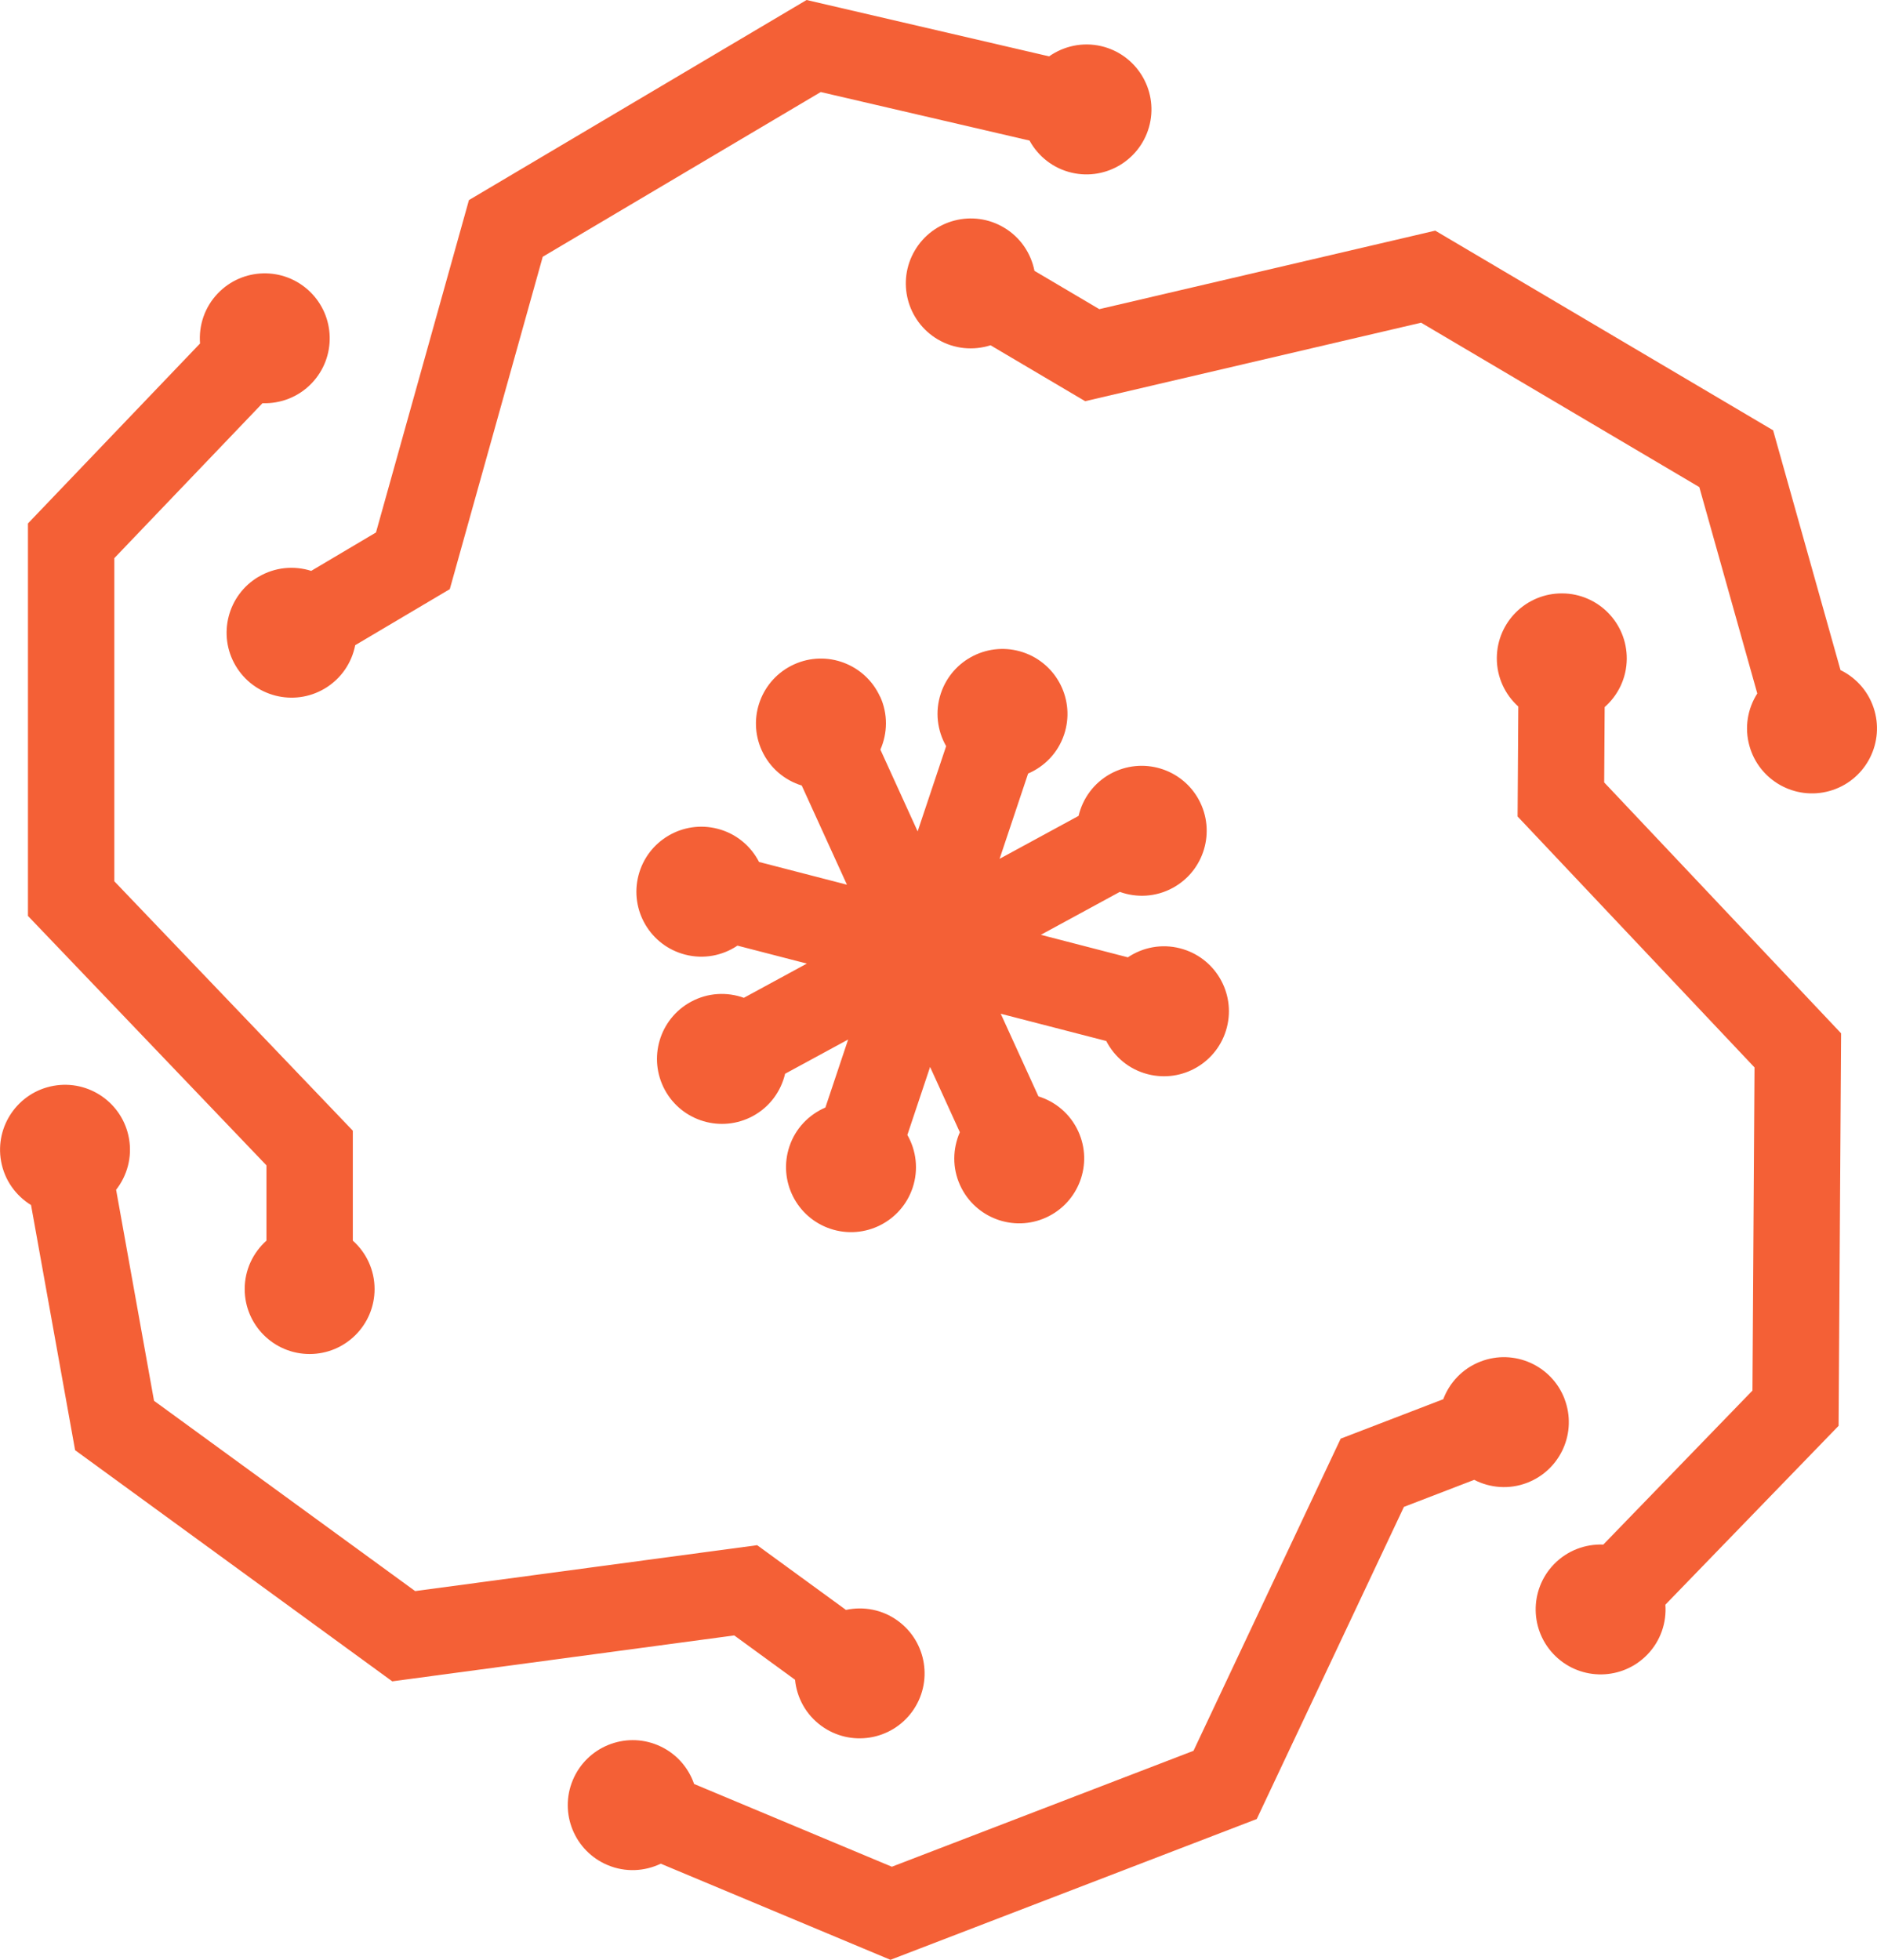 <?xml version="1.0" encoding="UTF-8"?>
<svg id="Layer_2" xmlns="http://www.w3.org/2000/svg" viewBox="0 0 345.11 360.26">
  <defs>
    <style>
      .cls-1 {
        fill: #f46036;
      }
    </style>
  </defs>
  <g id="icon">
    <g>
      <path class="cls-1" d="M161.8,128.05c-2.74-6-9.82-8.65-15.82-5.91-6,2.74-8.65,9.82-5.91,15.82,1.47,3.22,4.2,5.47,7.34,6.44l8.31,18.23-16.16-4.18c-1.5-2.92-4.19-5.22-7.62-6.1-6.39-1.65-12.9,2.19-14.55,8.58-1.65,6.39,2.19,12.9,8.58,14.55,3.43.89,6.89.18,9.62-1.65l12.76,3.3-11.58,6.29c-3.09-1.11-6.62-.96-9.73.73-5.8,3.15-7.94,10.4-4.8,16.2,3.15,5.8,10.4,7.94,16.2,4.8,3.11-1.69,5.16-4.57,5.91-7.77l11.59-6.29-4.18,12.5c-3.02,1.3-5.5,3.81-6.62,7.17-2.09,6.26,1.28,13.02,7.54,15.12,6.26,2.09,13.02-1.28,15.12-7.54,1.12-3.36.66-6.86-.97-9.71l4.18-12.5,5.47,12c-1.32,3.01-1.42,6.54.05,9.76,2.74,6,9.82,8.65,15.82,5.91,6-2.74,8.65-9.82,5.91-15.82-1.47-3.22-4.2-5.47-7.33-6.44l-6.93-15.19,19.4,5.01c1.5,2.92,4.19,5.22,7.62,6.1,6.39,1.65,12.9-2.19,14.55-8.58,1.65-6.39-2.19-12.9-8.58-14.55-3.43-.89-6.89-.18-9.62,1.65l-16-4.14,14.52-7.89c3.09,1.11,6.62.96,9.73-.73,5.8-3.15,7.94-10.4,4.8-16.2-3.15-5.8-10.4-7.94-16.2-4.8-3.11,1.69-5.16,4.57-5.91,7.76l-14.52,7.89,5.24-15.67c3.02-1.3,5.5-3.81,6.62-7.17,2.09-6.26-1.28-13.02-7.54-15.12-6.26-2.09-13.02,1.28-15.12,7.54-1.12,3.36-.66,6.86.97,9.71l-5.24,15.67-6.85-15.03c1.32-3.01,1.42-6.54-.05-9.76Z"/>
      <path class="cls-1" d="M48.99,228.06c-2.45,2.19-4,5.36-4,8.9,0,6.6,5.35,11.94,11.94,11.94s11.94-5.35,11.94-11.94c0-3.54-1.55-6.72-4-8.9v-20.21l-43.85-45.85v-59.4l27.24-28.48c3.28.11,6.6-1.11,9.05-3.67,4.56-4.77,4.39-12.33-.38-16.89-4.77-4.56-12.33-4.39-16.89.38-2.45,2.56-3.52,5.93-3.26,9.2L5.14,96.22v72.15l43.85,45.85v13.84Z"/>
      <path class="cls-1" d="M47.52,106.03c-5.67,3.36-7.55,10.69-4.19,16.36,3.36,5.67,10.69,7.55,16.36,4.19,3.05-1.81,4.99-4.76,5.62-7.98l17.39-10.3,17.09-61.1,51.11-30.28,38.39,8.92c1.58,2.88,4.32,5.11,7.77,5.91,6.42,1.49,12.84-2.51,14.34-8.93,1.49-6.42-2.51-12.84-8.93-14.34-3.45-.8-6.89,0-9.58,1.88L148.3,0l-62.08,36.78-17.09,61.1-11.91,7.06c-3.13-.99-6.65-.71-9.7,1.1Z"/>
      <path class="cls-1" d="M344.66,130.67c-.96-3.41-3.31-6.05-6.26-7.49l-12.39-44.08-62.12-36.7-61.77,14.43-11.92-7.04c-.64-3.22-2.58-6.17-5.63-7.97-5.68-3.36-13-1.47-16.36,4.21-3.36,5.68-1.47,13,4.21,16.36,3.05,1.8,6.57,2.08,9.7,1.08l17.4,10.28,61.77-14.43,51.15,30.22,10.66,37.94c-1.77,2.77-2.4,6.24-1.44,9.65,1.78,6.35,8.38,10.05,14.73,8.27,6.35-1.78,10.05-8.38,8.27-14.73Z"/>
      <path class="cls-1" d="M295.04,129.98c2.46-2.17,4.04-5.33,4.06-8.88.04-6.6-5.27-11.98-11.87-12.02-6.6-.04-11.98,5.27-12.02,11.87-.02,3.54,1.51,6.73,3.95,8.93l-.13,20.21,43.56,46.13-.38,59.4-27.42,28.31c-3.28-.13-6.6,1.07-9.07,3.61-4.59,4.74-4.47,12.3.27,16.89,4.74,4.59,12.3,4.47,16.89-.27,2.46-2.54,3.56-5.9,3.32-9.18l31.85-32.88.46-72.15-43.56-46.12.09-13.84Z"/>
      <path class="cls-1" d="M287.66,257.14c-2.37-6.16-9.28-9.23-15.43-6.86-3.31,1.27-5.71,3.86-6.87,6.93l-18.86,7.25-27.06,57.38-55.46,21.31-36.36-15.21c-1.07-3.1-3.4-5.76-6.67-7.13-6.08-2.55-13.08.32-15.63,6.41-2.55,6.08.32,13.08,6.41,15.63,3.27,1.37,6.79,1.16,9.76-.26l42.23,17.67,67.35-25.88,27.06-57.38,12.92-4.97c2.92,1.5,6.44,1.81,9.74.54,6.16-2.37,9.23-9.28,6.86-15.43Z"/>
      <path class="cls-1" d="M146.18,308.78c.32,3.27,1.97,6.39,4.84,8.48,5.33,3.88,12.8,2.71,16.69-2.62,3.88-5.33,2.71-12.8-2.62-16.69-2.86-2.09-6.34-2.7-9.55-2.01l-16.33-11.9-62.88,8.44-48.01-34.98-6.97-38.79c2.02-2.59,2.99-5.98,2.36-9.47-1.17-6.49-7.38-10.81-13.87-9.64-6.49,1.17-10.81,7.38-9.64,13.87.63,3.49,2.72,6.33,5.51,8.05l8.1,45.06,58.31,42.49,62.88-8.44,11.18,8.15Z"/>
    </g>
  </g>
</svg>